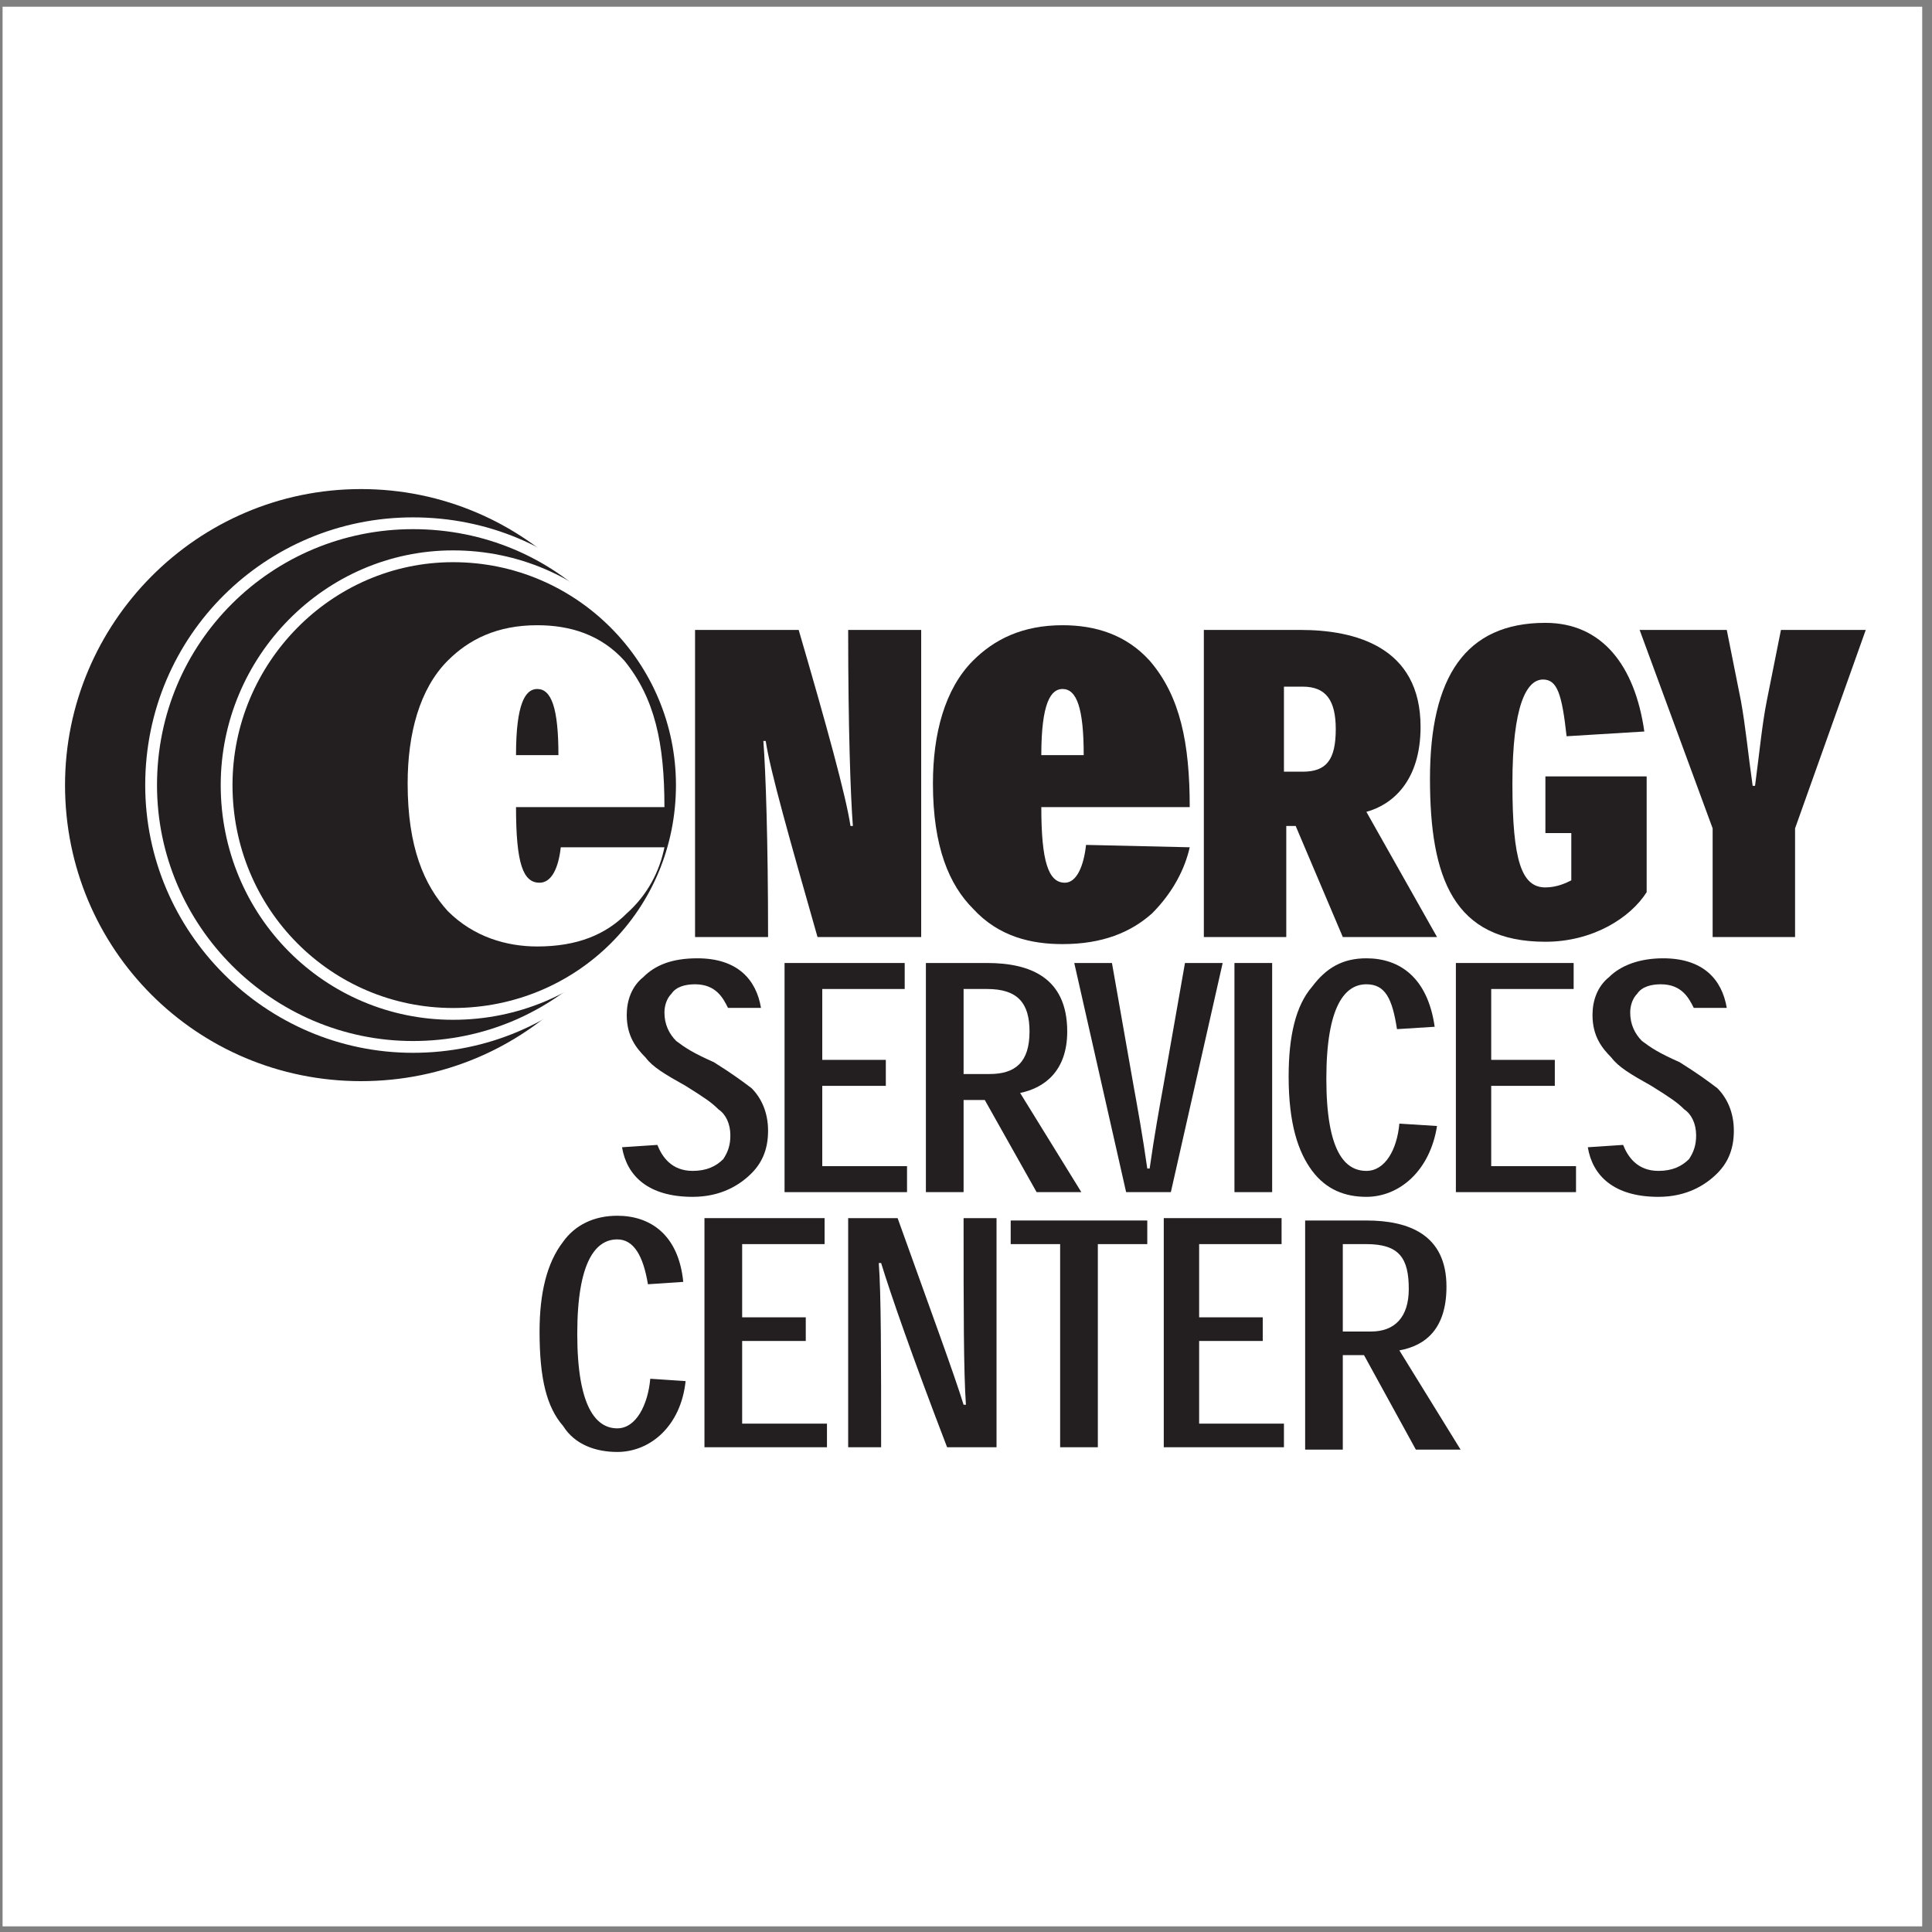 <?xml version="1.0" encoding="UTF-8"?>
<svg xmlns="http://www.w3.org/2000/svg" xmlns:xlink="http://www.w3.org/1999/xlink" width="194pt" height="194pt" viewBox="0 0 194 194" version="1.1">
<rect x="0" y="0" width="194" height="194" fill="#808080" stroke="none"/>
<g id="surface1">
<path style=" stroke:none;fill-rule:evenodd;fill:rgb(100%,100%,100%);fill-opacity:1;" d="M 0.258 0.676 L 193.016 0.676 L 193.016 193.434 L 0.258 193.434 L 0.258 0.676 "/>
<path style=" stroke:none;fill-rule:evenodd;fill:rgb(13.699%,12.199%,12.5%);fill-opacity:1;" d="M 36.203 109.035 C 53 109.035 66.48 95.512 66.48 78.672 C 66.48 62.07 53 48.312 36.203 48.312 C 19.41 48.312 5.93 62.07 5.93 78.672 C 5.93 95.512 19.41 109.035 36.203 109.035 "/>
<path style="fill:none;stroke-width:11.843;stroke-linecap:butt;stroke-linejoin:miter;stroke:rgb(100%,100%,100%);stroke-opacity:1;stroke-miterlimit:2.613;" d="M 362.541 848.452 C 530.746 848.452 665.741 983.496 665.741 1151.657 C 665.741 1317.478 530.746 1454.824 362.541 1454.824 C 194.375 1454.824 59.38 1317.478 59.38 1151.657 C 59.38 983.496 194.375 848.452 362.541 848.452 Z M 362.541 848.452 " transform="matrix(0.1,0,0,-0.1,0,194)"/>
<path style=" stroke:none;fill-rule:evenodd;fill:rgb(13.699%,12.199%,12.5%);fill-opacity:1;" d="M 41.41 105 C 56.074 105 67.664 93.141 67.664 78.672 C 67.664 63.965 56.074 52.344 41.41 52.344 C 26.98 52.344 15.152 63.965 15.152 78.672 C 15.152 93.141 26.98 105 41.41 105 "/>
<path style="fill:none;stroke-width:11.843;stroke-linecap:butt;stroke-linejoin:miter;stroke:rgb(100%,100%,100%);stroke-opacity:1;stroke-miterlimit:2.613;" d="M 414.685 888.747 C 561.532 888.747 677.593 1007.174 677.593 1151.657 C 677.593 1298.521 561.532 1414.568 414.685 1414.568 C 270.185 1414.568 151.737 1298.521 151.737 1151.657 C 151.737 1007.174 270.185 888.747 414.685 888.747 Z M 414.685 888.747 " transform="matrix(0.1,0,0,-0.1,0,194)"/>
<path style=" stroke:none;fill-rule:evenodd;fill:rgb(13.699%,12.199%,12.5%);fill-opacity:1;" d="M 45.43 101.68 C 58.203 101.68 68.371 91.48 68.371 78.672 C 68.371 66.102 58.203 55.664 45.43 55.664 C 32.895 55.664 22.723 66.102 22.723 78.672 C 22.723 91.48 32.895 101.68 45.43 101.68 "/>
<path style="fill:none;stroke-width:11.843;stroke-linecap:butt;stroke-linejoin:miter;stroke:rgb(100%,100%,100%);stroke-opacity:1;stroke-miterlimit:2.613;" d="M 454.937 921.903 C 582.851 921.903 684.674 1023.752 684.674 1151.657 C 684.674 1277.184 582.851 1381.412 454.937 1381.412 C 329.408 1381.412 227.546 1277.184 227.546 1151.657 C 227.546 1023.752 329.408 921.903 454.937 921.903 Z M 454.937 921.903 " transform="matrix(0.1,0,0,-0.1,0,194)"/>
<path style=" stroke:none;fill-rule:evenodd;fill:rgb(100%,100%,100%);fill-opacity:1;" d="M 66.719 81.047 C 66.719 74.641 65.77 70.133 62.695 66.34 C 60.332 63.73 57.258 62.781 53.945 62.781 C 49.922 62.781 47.086 64.203 44.957 66.34 C 42.117 69.184 40.934 73.691 40.934 78.672 C 40.934 85.078 42.59 88.871 44.957 91.48 C 47.559 94.09 50.871 95.039 53.945 95.039 C 57.965 95.039 60.805 93.852 62.934 91.719 C 65.062 89.82 66.242 87.449 66.719 85.078 L 56.309 85.078 C 56.074 87.211 55.363 88.637 54.18 88.637 C 52.527 88.637 51.816 86.738 51.816 81.047 Z M 51.816 75.824 C 51.816 70.609 52.762 69.184 53.945 69.184 C 55.363 69.184 56.074 71.082 56.074 75.824 L 51.816 75.824 "/>
<path style=" stroke:none;fill-rule:evenodd;fill:rgb(13.699%,12.199%,12.5%);fill-opacity:1;" d="M 76.414 101.207 C 75.941 98.359 74.051 96.227 70.027 96.227 C 67.426 96.227 65.77 96.938 64.59 98.121 C 63.406 99.07 62.934 100.496 62.934 101.918 C 62.934 104.051 63.879 105.238 64.824 106.188 C 65.535 107.137 66.719 107.848 68.844 109.035 C 70.738 110.219 71.449 110.695 72.156 111.406 C 72.867 111.879 73.34 112.828 73.34 114.016 C 73.34 114.965 73.102 115.676 72.629 116.387 C 71.922 117.098 70.973 117.574 69.555 117.574 C 67.426 117.574 66.48 116.148 66.008 114.965 L 62.461 115.199 C 62.934 118.047 65.062 120.18 69.555 120.18 C 72.395 120.18 74.285 118.996 75.469 117.809 C 76.652 116.625 77.125 115.199 77.125 113.539 C 77.125 111.645 76.414 110.219 75.469 109.27 C 74.523 108.559 73.578 107.848 71.684 106.66 C 69.555 105.711 68.844 105.238 67.898 104.527 C 67.191 103.816 66.719 102.867 66.719 101.68 C 66.719 100.969 66.953 100.258 67.426 99.781 C 67.898 99.07 68.844 98.836 69.793 98.836 C 71.922 98.836 72.629 100.258 73.102 101.207 L 76.414 101.207 "/>
<path style=" stroke:none;fill-rule:evenodd;fill:rgb(13.699%,12.199%,12.5%);fill-opacity:1;" d="M 82.566 106.426 L 82.566 99.309 L 90.844 99.309 L 90.844 96.699 L 78.781 96.699 L 78.781 119.707 L 91.078 119.707 L 91.078 117.098 L 82.566 117.098 L 82.566 109.035 L 88.949 109.035 L 88.949 106.426 L 82.566 106.426 "/>
<path style=" stroke:none;fill-rule:evenodd;fill:rgb(13.699%,12.199%,12.5%);fill-opacity:1;" d="M 102.434 109.746 C 104.797 109.27 107.164 107.609 107.164 103.578 C 107.164 98.121 103.379 96.699 99.121 96.699 L 92.973 96.699 L 92.973 119.707 L 96.758 119.707 L 96.758 110.457 L 98.887 110.457 L 104.09 119.707 L 108.582 119.707 Z M 96.758 107.848 L 96.758 99.309 L 99.121 99.309 C 102.195 99.309 103.379 100.73 103.379 103.578 C 103.379 106.66 101.961 107.848 99.359 107.848 L 96.758 107.848 "/>
<path style=" stroke:none;fill-rule:evenodd;fill:rgb(13.699%,12.199%,12.5%);fill-opacity:1;" d="M 115.203 117.336 C 114.73 114.016 114.258 111.406 113.785 108.797 L 111.656 96.699 L 107.871 96.699 L 113.078 119.707 L 117.57 119.707 L 122.773 96.699 L 118.988 96.699 L 116.859 108.797 C 116.387 111.406 115.914 114.016 115.441 117.336 L 115.203 117.336 "/>
<path style=" stroke:none;fill-rule:evenodd;fill:rgb(13.699%,12.199%,12.5%);fill-opacity:1;" d="M 127.742 119.707 L 127.742 96.699 L 123.957 96.699 L 123.957 119.707 L 127.742 119.707 "/>
<path style=" stroke:none;fill-rule:evenodd;fill:rgb(13.699%,12.199%,12.5%);fill-opacity:1;" d="M 140.516 112.828 C 140.277 115.438 139.094 117.574 137.203 117.574 C 135.074 117.574 133.184 115.676 133.184 108.32 C 133.184 100.969 135.074 98.836 137.203 98.836 C 139.094 98.836 139.805 100.258 140.277 103.34 L 144.062 103.102 C 143.352 98.121 140.516 96.227 137.203 96.227 C 134.836 96.227 133.184 97.172 131.762 99.07 C 130.105 100.969 129.398 104.051 129.398 108.086 C 129.398 112.828 130.344 115.676 131.762 117.574 C 133.184 119.469 135.074 120.18 137.203 120.18 C 140.516 120.18 143.59 117.574 144.297 113.066 L 140.516 112.828 "/>
<path style=" stroke:none;fill-rule:evenodd;fill:rgb(13.699%,12.199%,12.5%);fill-opacity:1;" d="M 149.738 106.426 L 149.738 99.309 L 158.016 99.309 L 158.016 96.699 L 146.191 96.699 L 146.191 119.707 L 158.254 119.707 L 158.254 117.098 L 149.738 117.098 L 149.738 109.035 L 156.125 109.035 L 156.125 106.426 L 149.738 106.426 "/>
<path style=" stroke:none;fill-rule:evenodd;fill:rgb(13.699%,12.199%,12.5%);fill-opacity:1;" d="M 173.391 101.207 C 172.918 98.359 171.027 96.227 167.004 96.227 C 164.641 96.227 162.746 96.938 161.566 98.121 C 160.383 99.07 159.91 100.496 159.91 101.918 C 159.91 104.051 160.855 105.238 161.801 106.188 C 162.512 107.137 163.695 107.848 165.82 109.035 C 167.715 110.219 168.426 110.695 169.133 111.406 C 169.844 111.879 170.316 112.828 170.316 114.016 C 170.316 114.965 170.078 115.676 169.605 116.387 C 168.898 117.098 167.949 117.574 166.531 117.574 C 164.402 117.574 163.457 116.148 162.984 114.965 L 159.438 115.199 C 159.91 118.047 162.039 120.18 166.531 120.18 C 169.371 120.18 171.262 118.996 172.445 117.809 C 173.629 116.625 174.102 115.199 174.102 113.539 C 174.102 111.645 173.391 110.219 172.445 109.27 C 171.5 108.559 170.555 107.848 168.66 106.66 C 166.531 105.711 165.82 105.238 164.875 104.527 C 164.168 103.816 163.695 102.867 163.695 101.68 C 163.695 100.969 163.93 100.258 164.402 99.781 C 164.875 99.07 165.82 98.836 166.77 98.836 C 168.898 98.836 169.605 100.258 170.078 101.207 L 173.391 101.207 "/>
<path style=" stroke:none;fill-rule:evenodd;fill:rgb(13.699%,12.199%,12.5%);fill-opacity:1;" d="M 65.297 138.445 C 65.062 141.055 63.879 143.426 61.984 143.426 C 59.859 143.426 57.965 141.293 57.965 133.938 C 57.965 126.586 59.859 124.453 61.984 124.453 C 63.641 124.453 64.59 126.109 65.062 128.957 L 68.609 128.719 C 68.137 123.977 65.297 122.078 61.984 122.078 C 59.621 122.078 57.73 123.027 56.547 124.688 C 54.891 126.824 54.18 129.906 54.18 133.703 C 54.18 138.445 54.891 141.293 56.547 143.191 C 57.73 145.086 59.859 145.797 61.984 145.797 C 65.297 145.797 68.371 143.191 68.844 138.684 L 65.297 138.445 "/>
<path style=" stroke:none;fill-rule:evenodd;fill:rgb(13.699%,12.199%,12.5%);fill-opacity:1;" d="M 74.523 132.277 L 74.523 124.926 L 82.801 124.926 L 82.801 122.316 L 70.738 122.316 L 70.738 145.324 L 83.039 145.324 L 83.039 142.953 L 74.523 142.953 L 74.523 134.652 L 80.91 134.652 L 80.91 132.277 L 74.523 132.277 "/>
<path style=" stroke:none;fill-rule:evenodd;fill:rgb(13.699%,12.199%,12.5%);fill-opacity:1;" d="M 96.758 141.055 C 95.809 137.973 93.445 131.566 90.133 122.316 L 85.168 122.316 L 85.168 145.324 L 88.477 145.324 C 88.477 136.309 88.477 129.906 88.242 126.824 L 88.477 126.824 C 89.422 129.906 91.551 136.074 95.102 145.324 L 100.066 145.324 L 100.066 122.316 L 96.758 122.316 C 96.758 131.566 96.758 137.734 96.992 141.055 L 96.758 141.055 "/>
<path style=" stroke:none;fill-rule:evenodd;fill:rgb(13.699%,12.199%,12.5%);fill-opacity:1;" d="M 115.203 122.555 L 101.488 122.555 L 101.488 124.926 L 106.453 124.926 L 106.453 145.324 L 110.238 145.324 L 110.238 124.926 L 115.203 124.926 L 115.203 122.555 "/>
<path style=" stroke:none;fill-rule:evenodd;fill:rgb(13.699%,12.199%,12.5%);fill-opacity:1;" d="M 120.41 132.277 L 120.41 124.926 L 128.688 124.926 L 128.688 122.316 L 116.859 122.316 L 116.859 145.324 L 128.926 145.324 L 128.926 142.953 L 120.41 142.953 L 120.41 134.652 L 126.797 134.652 L 126.797 132.277 L 120.41 132.277 "/>
<path style=" stroke:none;fill-rule:evenodd;fill:rgb(13.699%,12.199%,12.5%);fill-opacity:1;" d="M 140.516 135.598 C 143.117 135.125 145.246 133.465 145.246 129.195 C 145.246 123.977 141.461 122.555 137.203 122.555 L 131.055 122.555 L 131.055 145.562 L 134.836 145.562 L 134.836 136.074 L 136.965 136.074 L 142.172 145.562 L 146.664 145.562 Z M 134.836 133.703 L 134.836 124.926 L 137.203 124.926 C 140.516 124.926 141.461 126.348 141.461 129.434 C 141.461 132.277 140.039 133.703 137.676 133.703 L 134.836 133.703 "/>
<path style=" stroke:none;fill-rule:evenodd;fill:rgb(13.699%,12.199%,12.5%);fill-opacity:1;" d="M 85.402 82.941 C 84.93 79.859 83.039 72.98 80.199 63.254 L 69.793 63.254 L 69.793 94.09 L 77.125 94.09 C 77.125 84.363 76.887 77.488 76.652 74.402 L 76.887 74.402 C 77.359 77.488 79.254 84.129 82.09 94.09 L 92.5 94.09 L 92.5 63.254 L 85.168 63.254 C 85.168 72.98 85.402 79.859 85.641 82.941 L 85.402 82.941 "/>
<path style=" stroke:none;fill-rule:evenodd;fill:rgb(13.699%,12.199%,12.5%);fill-opacity:1;" d="M 119.465 81.047 C 119.465 74.641 118.516 69.895 115.441 66.34 C 113.078 63.73 110.004 62.781 106.691 62.781 C 102.672 62.781 99.832 64.203 97.703 66.34 C 94.863 69.184 93.68 73.691 93.68 78.672 C 93.68 85.078 95.336 88.871 97.703 91.242 C 100.305 94.09 103.613 94.801 106.691 94.801 C 110.711 94.801 113.551 93.617 115.68 91.719 C 117.809 89.586 118.988 87.211 119.465 85.078 L 109.055 84.84 C 108.82 86.973 108.109 88.637 106.926 88.637 C 105.27 88.637 104.562 86.5 104.562 81.047 Z M 104.562 75.824 C 104.562 70.609 105.508 69.184 106.691 69.184 C 108.109 69.184 108.82 71.082 108.82 75.824 L 104.562 75.824 "/>
<path style=" stroke:none;fill-rule:evenodd;fill:rgb(13.699%,12.199%,12.5%);fill-opacity:1;" d="M 137.203 81.52 C 139.805 80.809 142.645 78.438 142.645 72.98 C 142.645 64.914 136.02 63.254 130.578 63.254 L 120.883 63.254 L 120.883 94.09 L 129.16 94.09 L 129.16 82.941 L 130.105 82.941 L 134.836 94.09 L 144.297 94.09 Z M 128.926 77.488 L 128.926 68.949 L 130.816 68.949 C 133.184 68.949 134.129 70.371 134.129 73.219 C 134.129 76.301 133.184 77.488 130.816 77.488 L 128.926 77.488 "/>
<path style=" stroke:none;fill-rule:evenodd;fill:rgb(13.699%,12.199%,12.5%);fill-opacity:1;" d="M 165.348 77.961 L 155.18 77.961 L 155.18 83.652 L 157.781 83.652 L 157.781 88.398 C 157.309 88.637 156.359 89.109 155.18 89.109 C 152.812 89.109 151.867 86.5 151.867 78.672 C 151.867 70.844 153.285 68.234 154.941 68.234 C 156.359 68.234 156.836 69.66 157.309 73.93 L 165.113 73.453 C 164.168 66.812 160.855 62.543 155.18 62.543 C 147.137 62.543 143.59 68 143.59 78.199 C 143.59 88.16 145.953 94.566 155.18 94.566 C 159.91 94.566 163.695 92.191 165.348 89.586 L 165.348 77.961 "/>
<path style=" stroke:none;fill-rule:evenodd;fill:rgb(13.699%,12.199%,12.5%);fill-opacity:1;" d="M 187.348 63.254 L 178.832 63.254 L 177.41 70.371 C 176.938 72.742 176.703 75.352 176.23 78.91 L 175.992 78.91 C 175.52 75.59 175.285 72.98 174.812 70.371 L 173.391 63.254 L 164.641 63.254 L 171.973 83.18 L 171.973 94.09 L 180.25 94.09 L 180.25 83.18 L 187.348 63.254 "/>
</g>
</svg>

